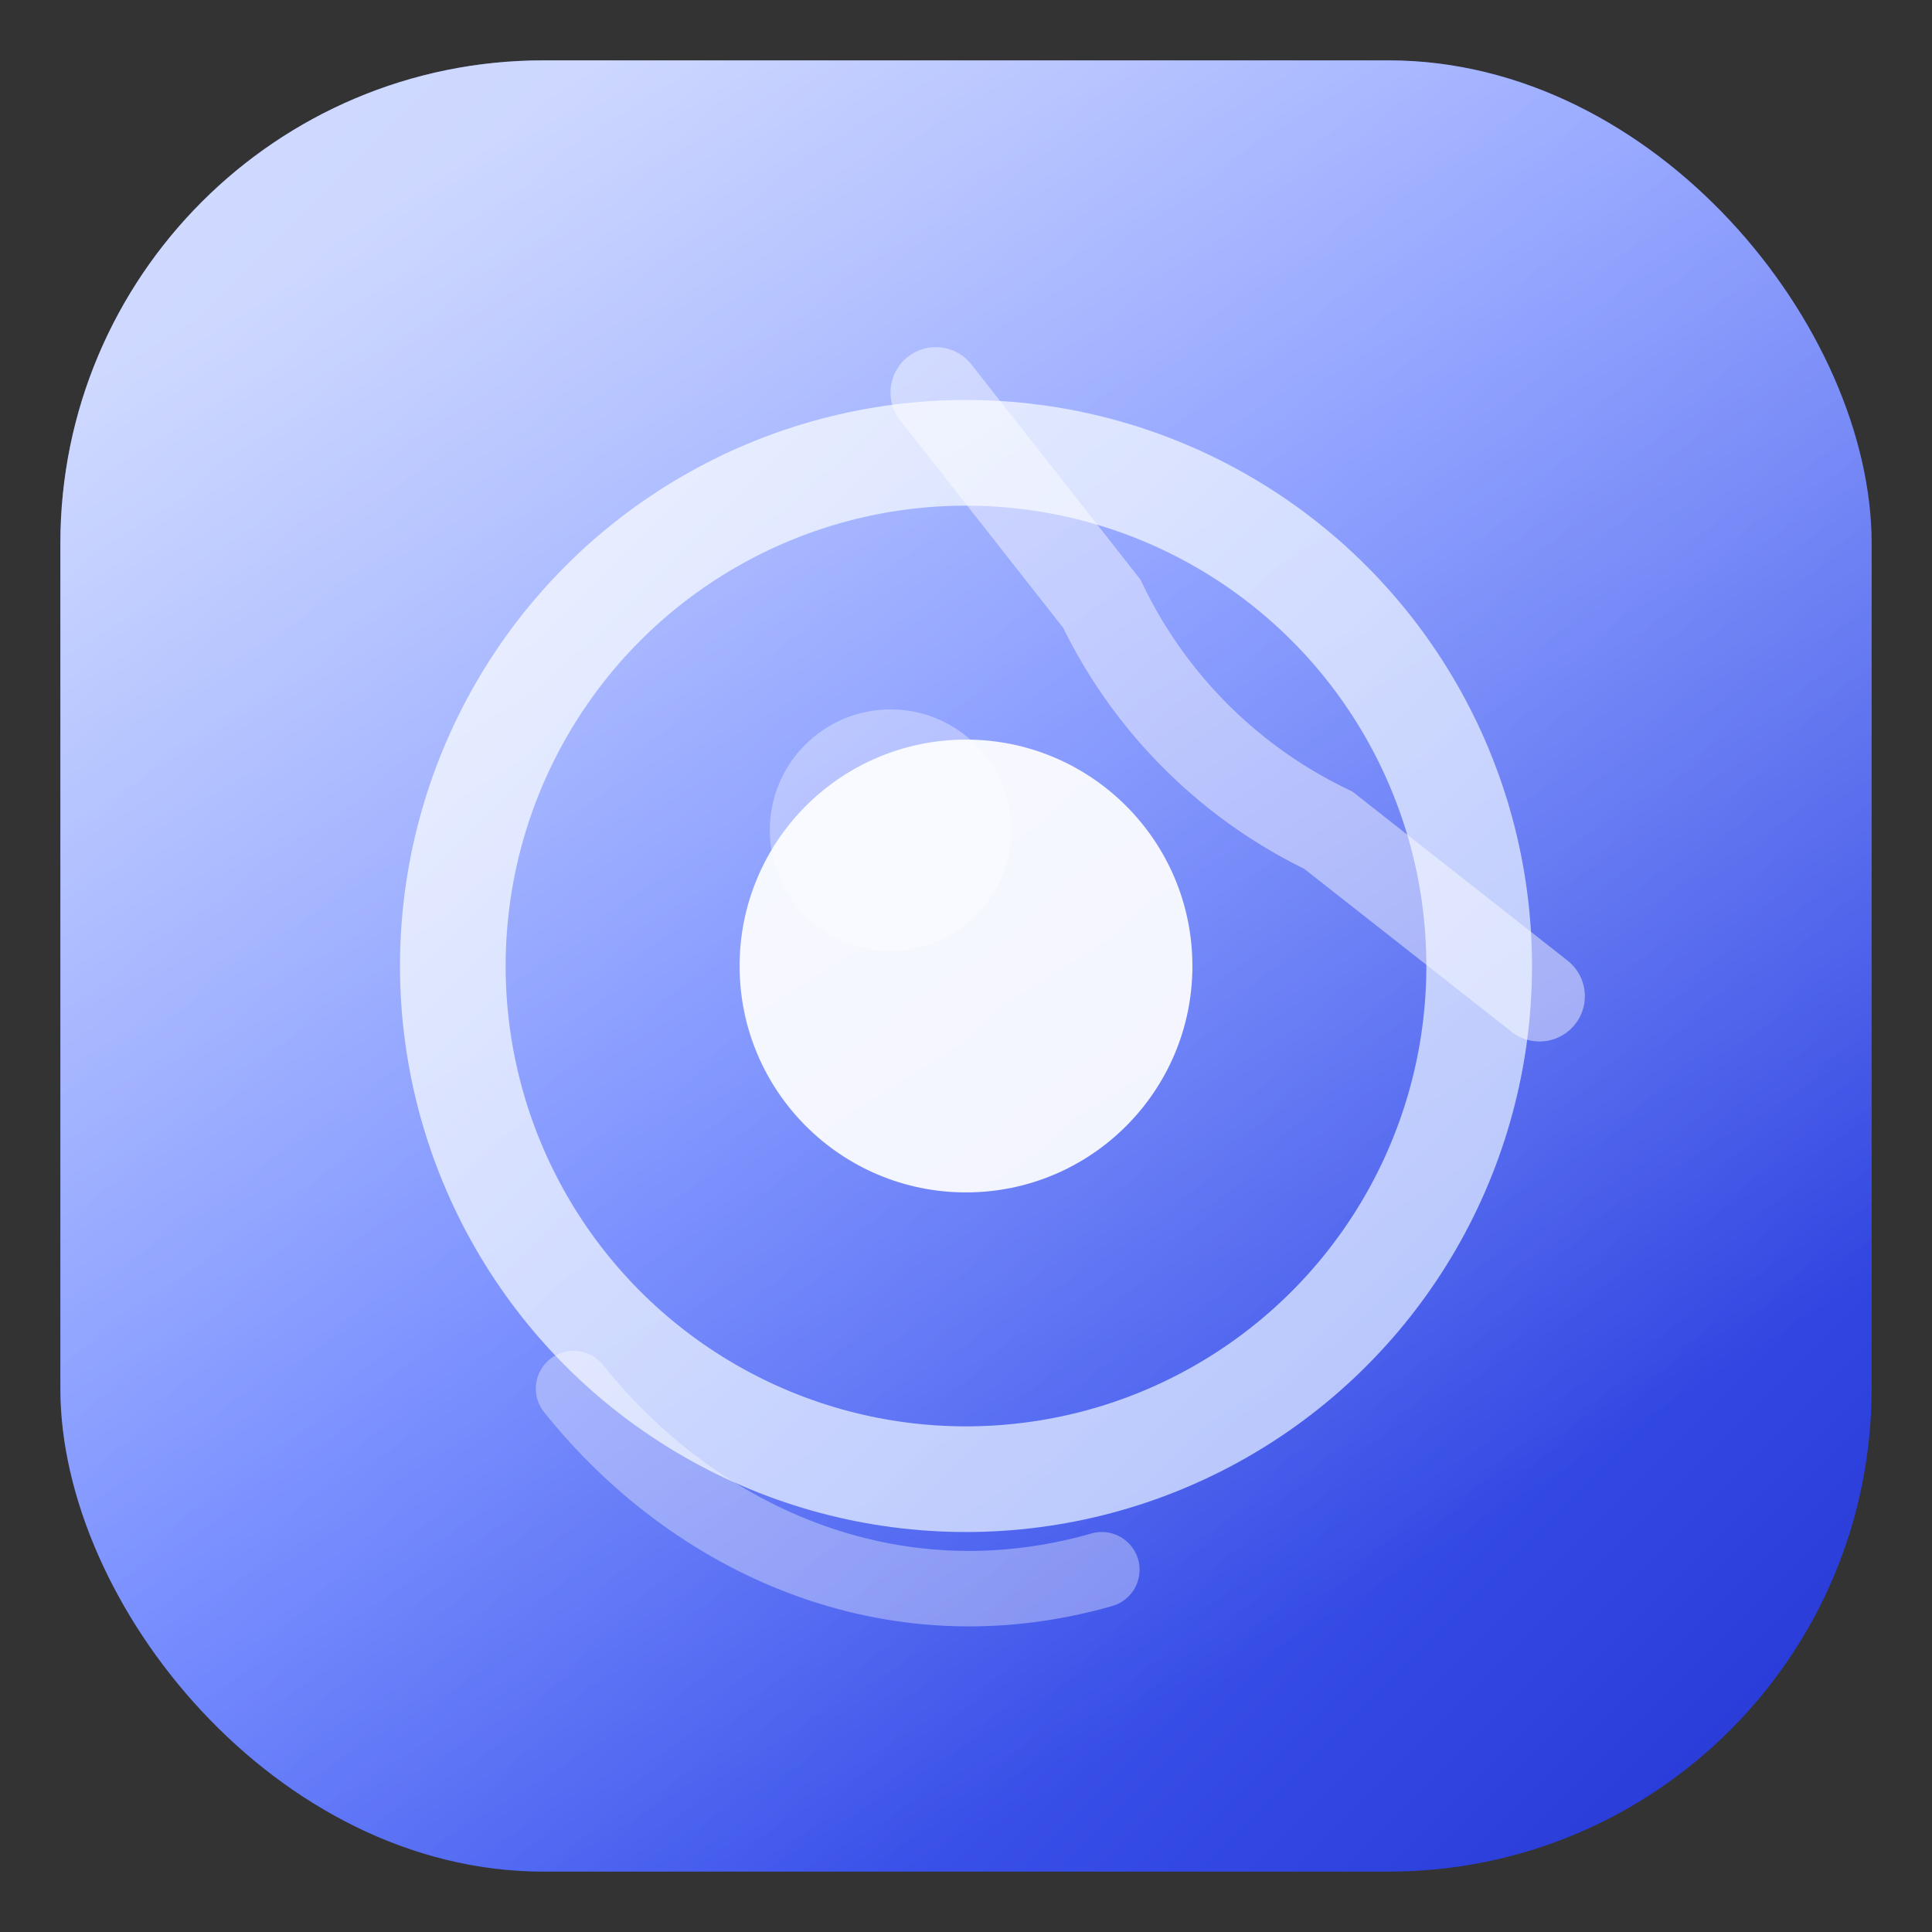<svg width="256" height="256" viewBox="0 0 256 256" xmlns="http://www.w3.org/2000/svg" role="img" aria-labelledby="title desc">
  <rect x="0" y="0" width="256" height="256" fill="#333333" stroke="none"/>
  <title id="title">FoodPhoto.ai icon</title>
  <desc id="desc">Rounded gradient square with stylised camera lens shaped like a plated dish.</desc>
  <defs>
    <linearGradient id="icon-bg" x1="0%" y1="0%" x2="100%" y2="100%">
      <stop offset="0%" stop-color="#7f9cff"/>
      <stop offset="45%" stop-color="#4f6cff"/>
      <stop offset="100%" stop-color="#2435d3"/>
    </linearGradient>
    <linearGradient id="icon-highlight" x1="30%" y1="0%" x2="80%" y2="80%">
      <stop offset="0%" stop-color="rgba(255,255,255,0.65)"/>
      <stop offset="100%" stop-color="rgba(255,255,255,0)"/>
    </linearGradient>
    <linearGradient id="icon-stroke" x1="0%" y1="0%" x2="100%" y2="100%">
      <stop offset="0%" stop-color="#f7faff"/>
      <stop offset="100%" stop-color="#c8d6ff"/>
    </linearGradient>
  </defs>
  <rect x="8" y="8" width="240" height="240" rx="64" fill="url(#icon-bg)"/>
  <rect x="8" y="8" width="240" height="240" rx="64" fill="url(#icon-highlight)"/>
  <g transform="translate(128 128)">
    <circle r="68" fill="none" stroke="url(#icon-stroke)" stroke-width="14" opacity="0.85"/>
    <circle r="30" fill="rgba(255,255,255,0.92)"/>
    <path d="M-4 -76 L18 -48 A64 64 0 0 0 48 -18 L76 4" fill="none" stroke="rgba(255,255,255,0.45)" stroke-width="12" stroke-linecap="round"/>
    <path d="M-52 56 C-36 76 -10 88 18 80" fill="none" stroke="rgba(255,255,255,0.35)" stroke-width="10" stroke-linecap="round"/>
  </g>
  <circle cx="118" cy="110" r="16" fill="#fefefe" opacity="0.35"/>
</svg>
